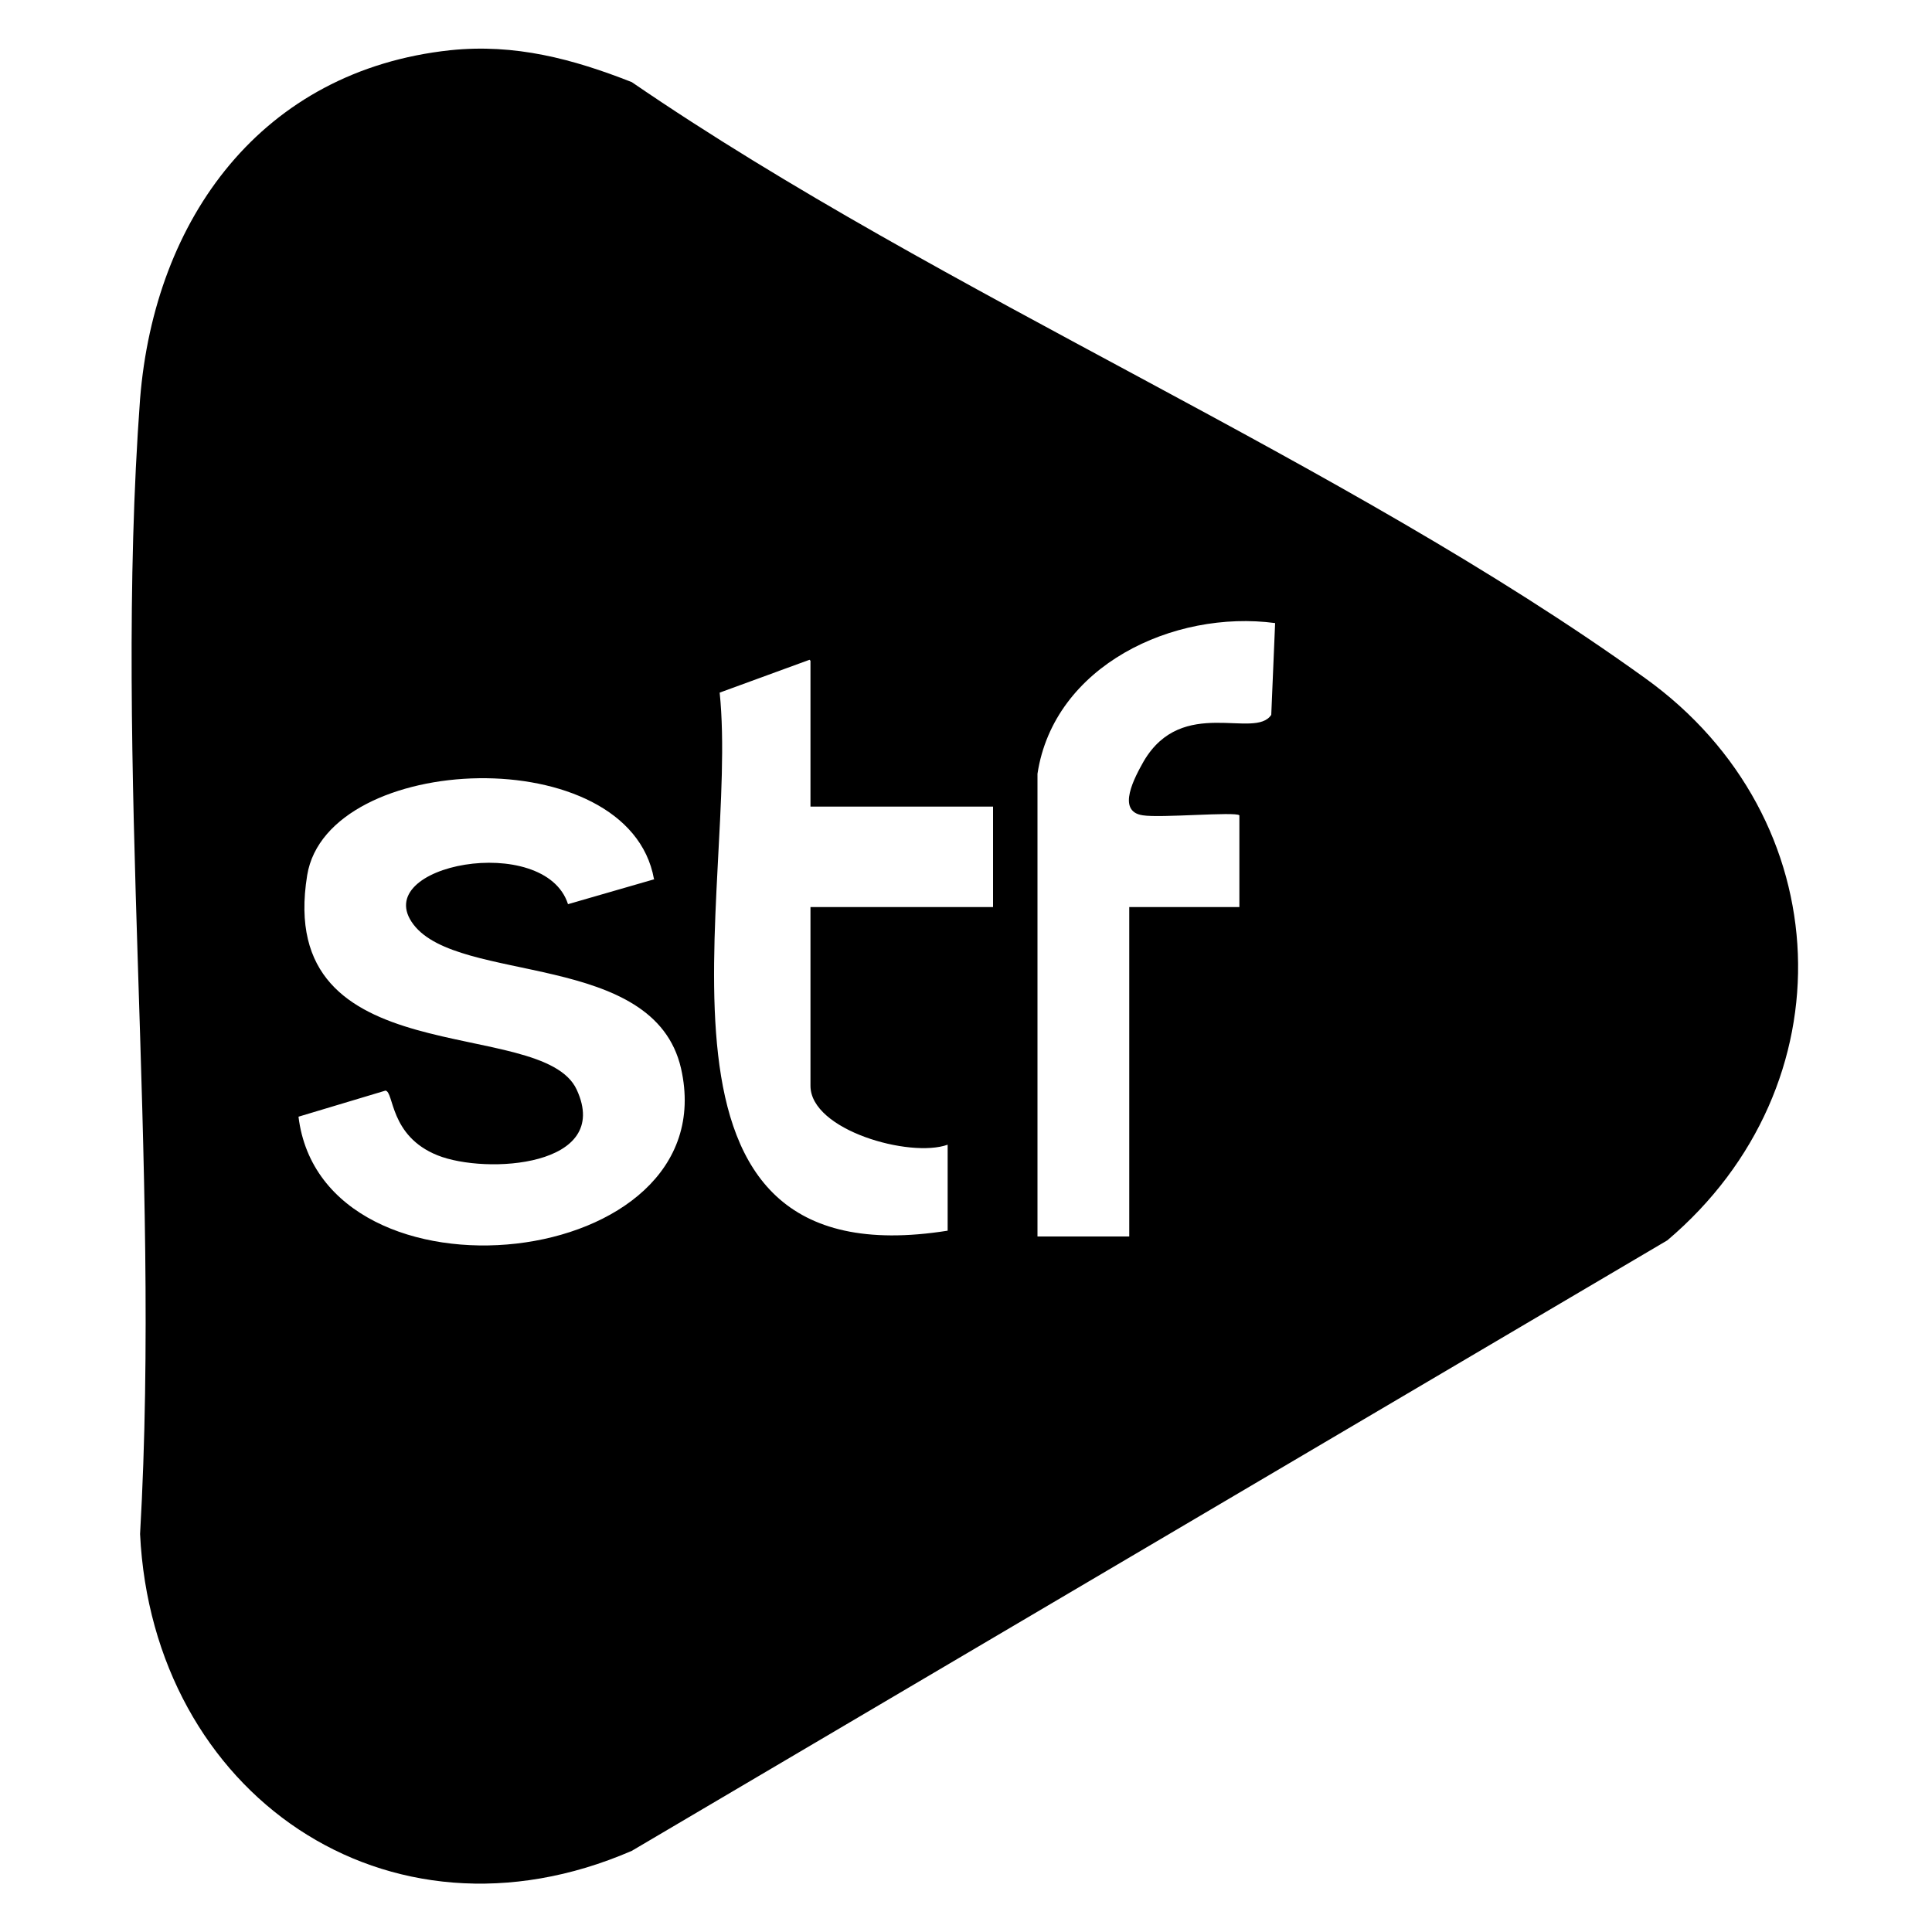<?xml version="1.0" encoding="UTF-8"?>
<svg id="Layer_1" xmlns="http://www.w3.org/2000/svg" version="1.1" viewBox="0 0 200 200">
  <!-- Generator: Adobe Illustrator 29.2.1, SVG Export Plug-In . SVG Version: 2.1.0 Build 116)  -->
  <path d="M46.6,5.2c6.7-.7,12.7.9,18.8,3.3,32.4,22.2,73.5,39.1,104.9,61.7,20.2,14.5,21.2,42.2,2.3,58.2l-107.2,63.2c-25.4,11-49.6-6-50.9-32.8,2.2-38.3-2.8-79.6,0-117.5C16,22.6,27.1,7.3,46.6,5.2ZM107.4,80.2v47.8h9.5v-34.1h11.4s0-9.5,0-9.5c-.4-.4-8.2.3-10,0-2.8-.4-.8-4,.1-5.6,4-6.8,11.5-2.2,13.2-4.8l.4-9.5c-10.5-1.4-22.9,4.4-24.6,15.6ZM83.8,68.3l-9.3,3.4c2.1,20.3-10.4,61.1,23.6,55.7v-8.9c-3.9,1.4-14.2-1.5-14.2-6.1v-18.5h18.9v-10.4h-18.9v-15.1ZM67.7,91c-2.6-14.5-33.8-13.2-35.9-.4-3.4,20.9,24.3,14.4,27.9,22.2,3.7,8-9.4,8.8-14.4,6.8s-4.5-6.6-5.4-6.7l-9,2.7c2.5,20.5,44.4,16.2,39.6-5-2.8-12.2-23-8.7-27.7-14.9s13.6-9.6,16-2.1l9-2.6Z"/>
</svg>